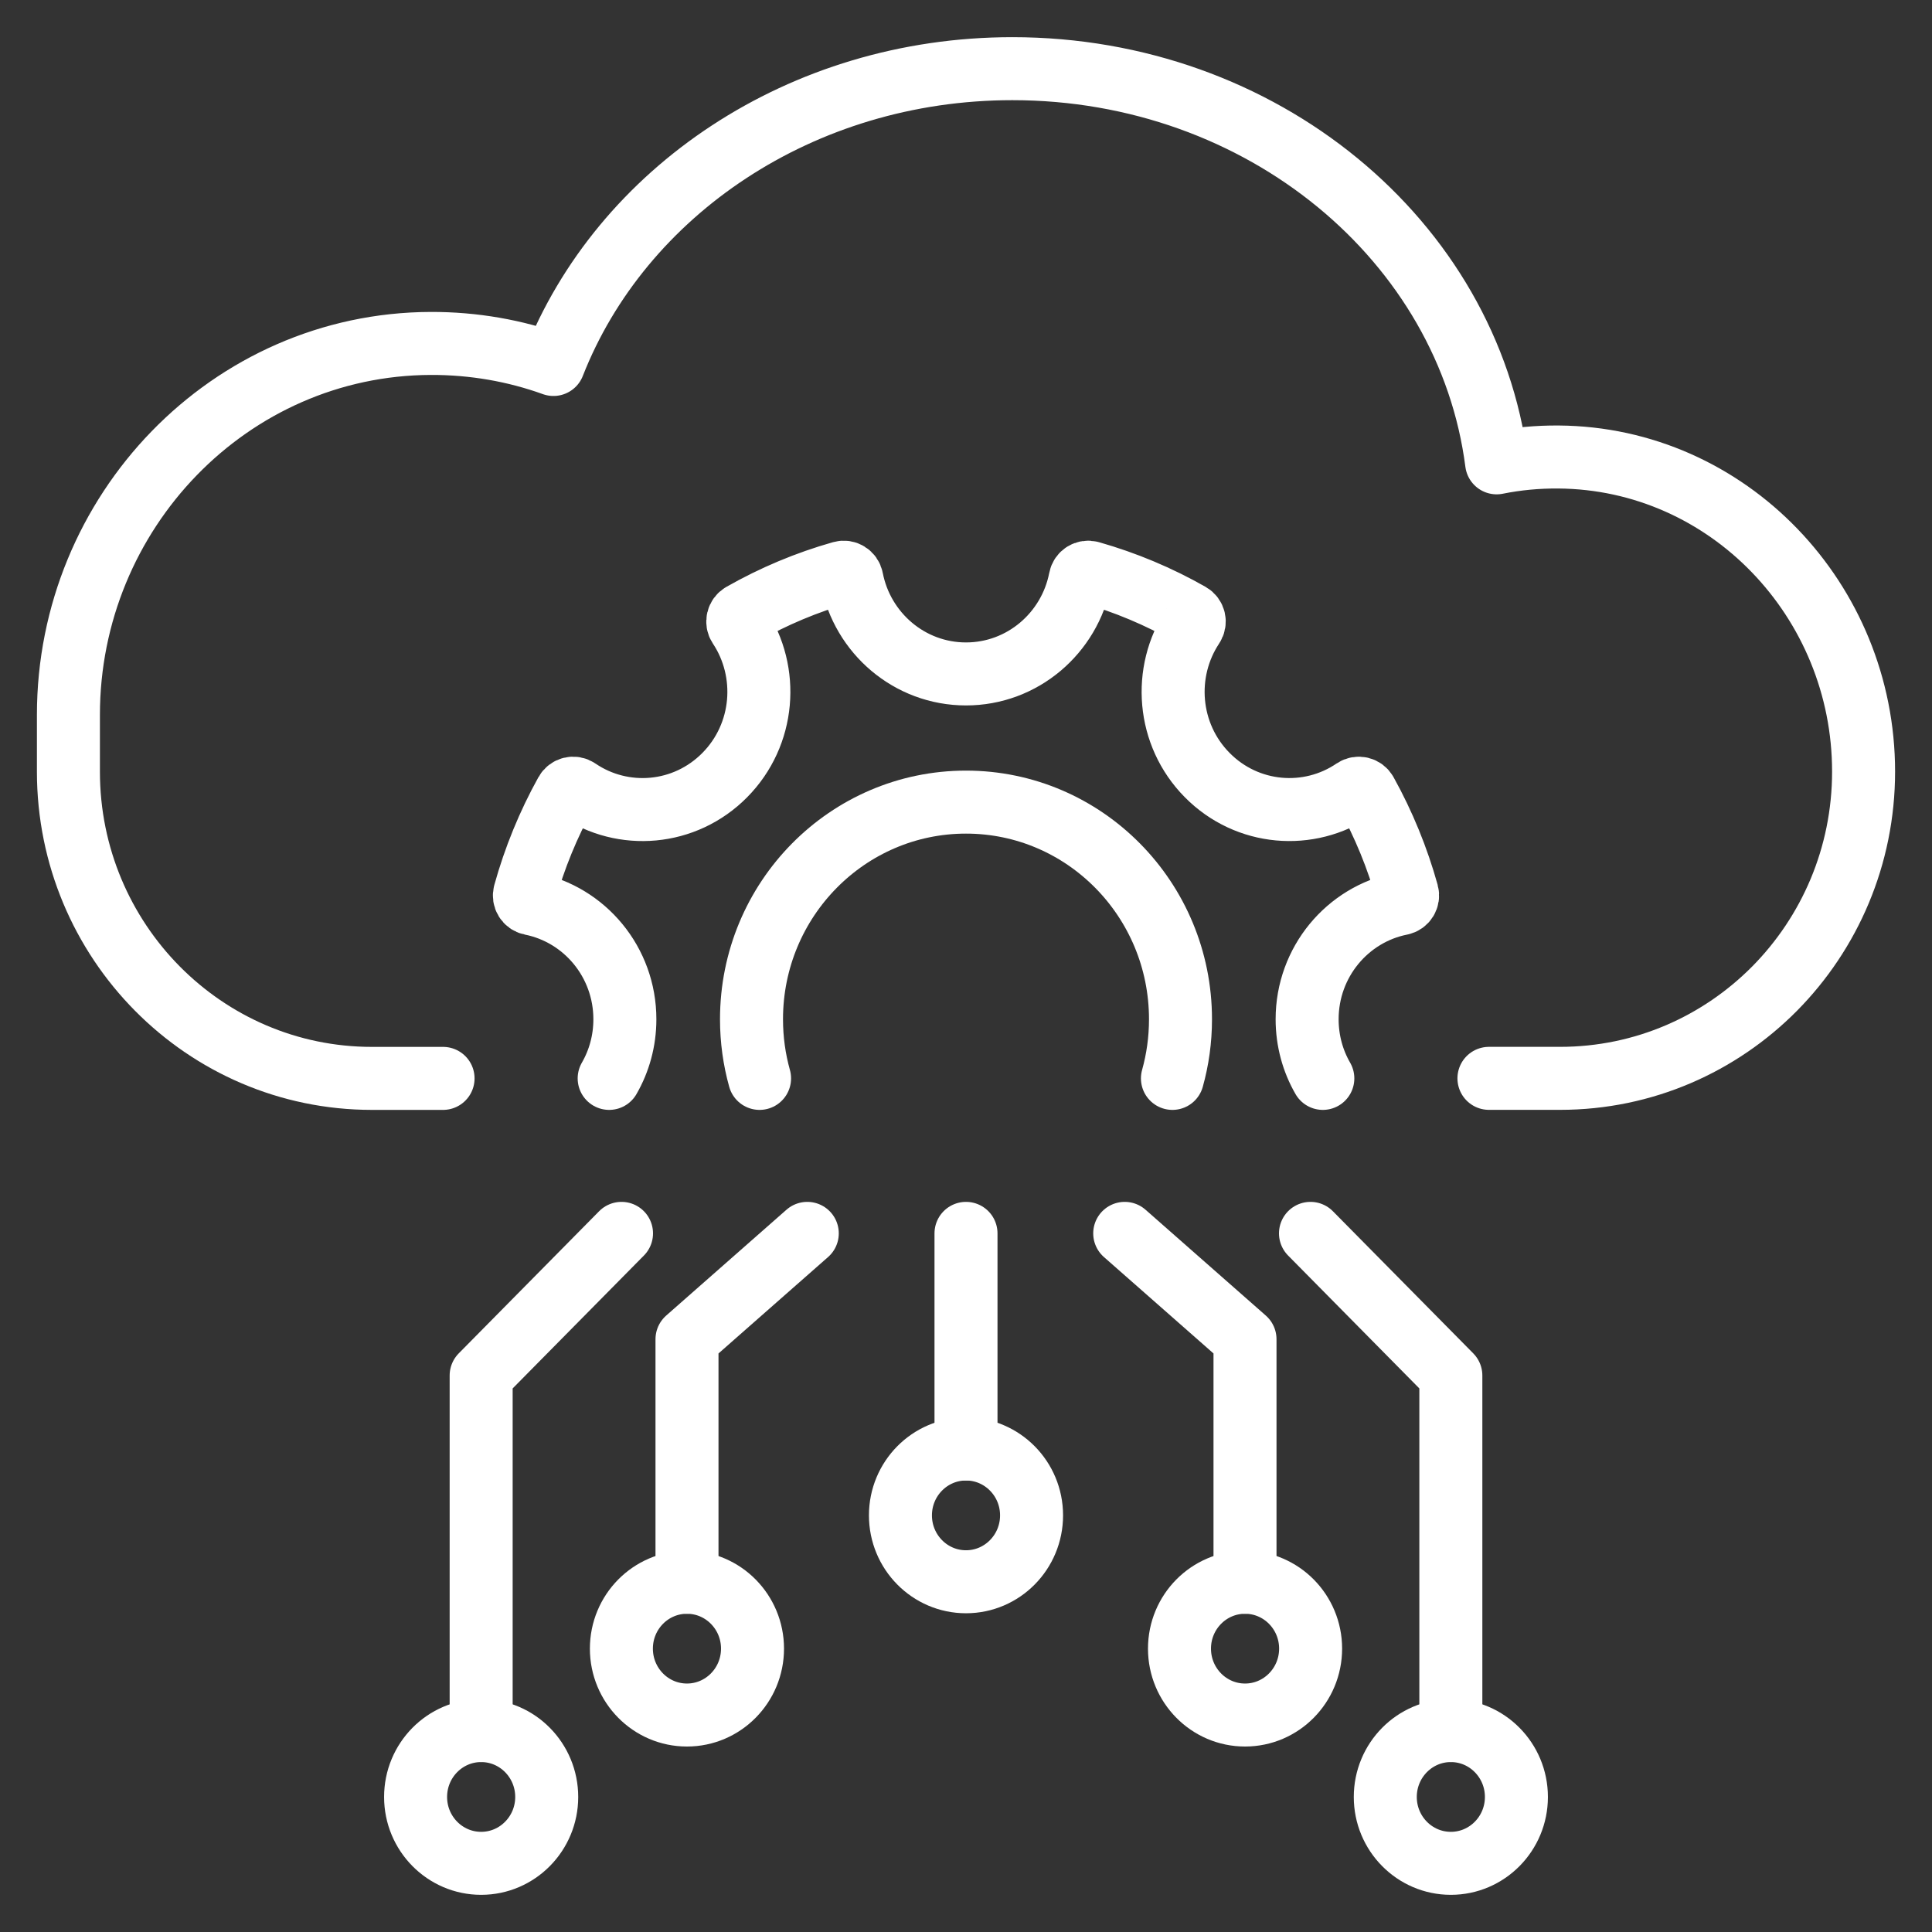 <svg width="46" height="46" viewBox="0 0 46 46" fill="none" xmlns="http://www.w3.org/2000/svg">
<rect x="0" y="0" width="46" height="46" fill="#333333" stroke="none"/>
<path d="M18.085 25.676C17.96 25.229 17.893 24.757 17.893 24.268C17.893 21.413 20.18 19.098 23 19.098C25.82 19.098 28.107 21.413 28.107 24.268C28.107 24.757 28.04 25.229 27.915 25.676" stroke="white" stroke-width="1.5" stroke-linecap="round" stroke-linejoin="round"/>
<path d="M31.496 25.676C31.258 25.263 31.122 24.782 31.122 24.268C31.122 22.905 32.082 21.77 33.356 21.517C33.468 21.494 33.538 21.38 33.507 21.268C33.274 20.431 32.945 19.626 32.524 18.868C32.468 18.767 32.339 18.736 32.243 18.8C31.167 19.533 29.695 19.418 28.743 18.454C27.79 17.491 27.677 16 28.401 14.909C28.465 14.813 28.434 14.682 28.334 14.625C27.585 14.199 26.79 13.866 25.963 13.631C25.852 13.599 25.739 13.67 25.718 13.784C25.468 15.073 24.346 16.046 23 16.046C21.654 16.046 20.532 15.073 20.282 13.784C20.26 13.67 20.148 13.6 20.037 13.631C19.21 13.865 18.415 14.199 17.666 14.625C17.566 14.682 17.535 14.813 17.599 14.909C18.323 16 18.21 17.49 17.257 18.454C16.305 19.418 14.833 19.534 13.756 18.8C13.661 18.735 13.532 18.767 13.476 18.868C13.055 19.626 12.726 20.431 12.493 21.268C12.462 21.38 12.531 21.494 12.644 21.517C13.918 21.77 14.878 22.905 14.878 24.268C14.878 24.782 14.742 25.263 14.504 25.676" stroke="white" stroke-width="1.5" stroke-linecap="round" stroke-linejoin="round"/>
<path d="M23 34.5V29.366" stroke="white" stroke-width="1.5" stroke-linecap="round" stroke-linejoin="round"/>
<path d="M23 37.661C23.862 37.661 24.561 36.953 24.561 36.08C24.561 35.208 23.862 34.5 23 34.5C22.138 34.5 21.439 35.208 21.439 36.08C21.439 36.953 22.138 37.661 23 37.661Z" stroke="white" stroke-width="1.5" stroke-linecap="round" stroke-linejoin="round"/>
<path d="M16.356 40.834C17.218 40.834 17.917 40.126 17.917 39.253C17.917 38.38 17.218 37.673 16.356 37.673C15.494 37.673 14.795 38.38 14.795 39.253C14.795 40.126 15.494 40.834 16.356 40.834Z" stroke="white" stroke-width="1.5" stroke-linecap="round" stroke-linejoin="round"/>
<path d="M16.357 37.673V31.886L19.221 29.366" stroke="white" stroke-width="1.5" stroke-linecap="round" stroke-linejoin="round"/>
<path d="M29.644 40.834C30.506 40.834 31.205 40.126 31.205 39.253C31.205 38.38 30.506 37.673 29.644 37.673C28.782 37.673 28.083 38.38 28.083 39.253C28.083 40.126 28.782 40.834 29.644 40.834Z" stroke="white" stroke-width="1.5" stroke-linecap="round" stroke-linejoin="round"/>
<path d="M26.779 29.366L29.643 31.886V37.673" stroke="white" stroke-width="1.5" stroke-linecap="round" stroke-linejoin="round"/>
<path d="M11.456 44.365C12.318 44.365 13.017 43.657 13.017 42.785C13.017 41.912 12.318 41.204 11.456 41.204C10.594 41.204 9.895 41.912 9.895 42.785C9.895 43.657 10.594 44.365 11.456 44.365Z" stroke="white" stroke-width="1.5" stroke-linecap="round" stroke-linejoin="round"/>
<path d="M14.798 29.366L11.456 32.75V41.204" stroke="white" stroke-width="1.5" stroke-linecap="round" stroke-linejoin="round"/>
<path d="M34.544 44.365C35.406 44.365 36.105 43.657 36.105 42.785C36.105 41.912 35.406 41.204 34.544 41.204C33.682 41.204 32.983 41.912 32.983 42.785C32.983 43.657 33.682 44.365 34.544 44.365Z" stroke="white" stroke-width="1.5" stroke-linecap="round" stroke-linejoin="round"/>
<path d="M31.202 29.366L34.544 32.75V41.204" stroke="white" stroke-width="1.5" stroke-linecap="round" stroke-linejoin="round"/>
<path d="M10.549 25.676H8.856C4.865 25.676 1.629 22.405 1.629 18.372V17.021C1.629 12.186 5.471 8.193 10.255 8.177C11.281 8.174 12.265 8.349 13.178 8.678C14.788 4.571 19.071 1.635 24.104 1.635C30.05 1.635 34.953 5.735 35.634 11.02C36.11 10.924 36.604 10.877 37.108 10.881C41.143 10.911 44.371 14.293 44.371 18.371C44.371 20.388 43.562 22.213 42.255 23.536C40.946 24.858 39.14 25.675 37.144 25.675H35.451" stroke="white" stroke-width="1.5" stroke-linecap="round" stroke-linejoin="round"/>
</svg>
